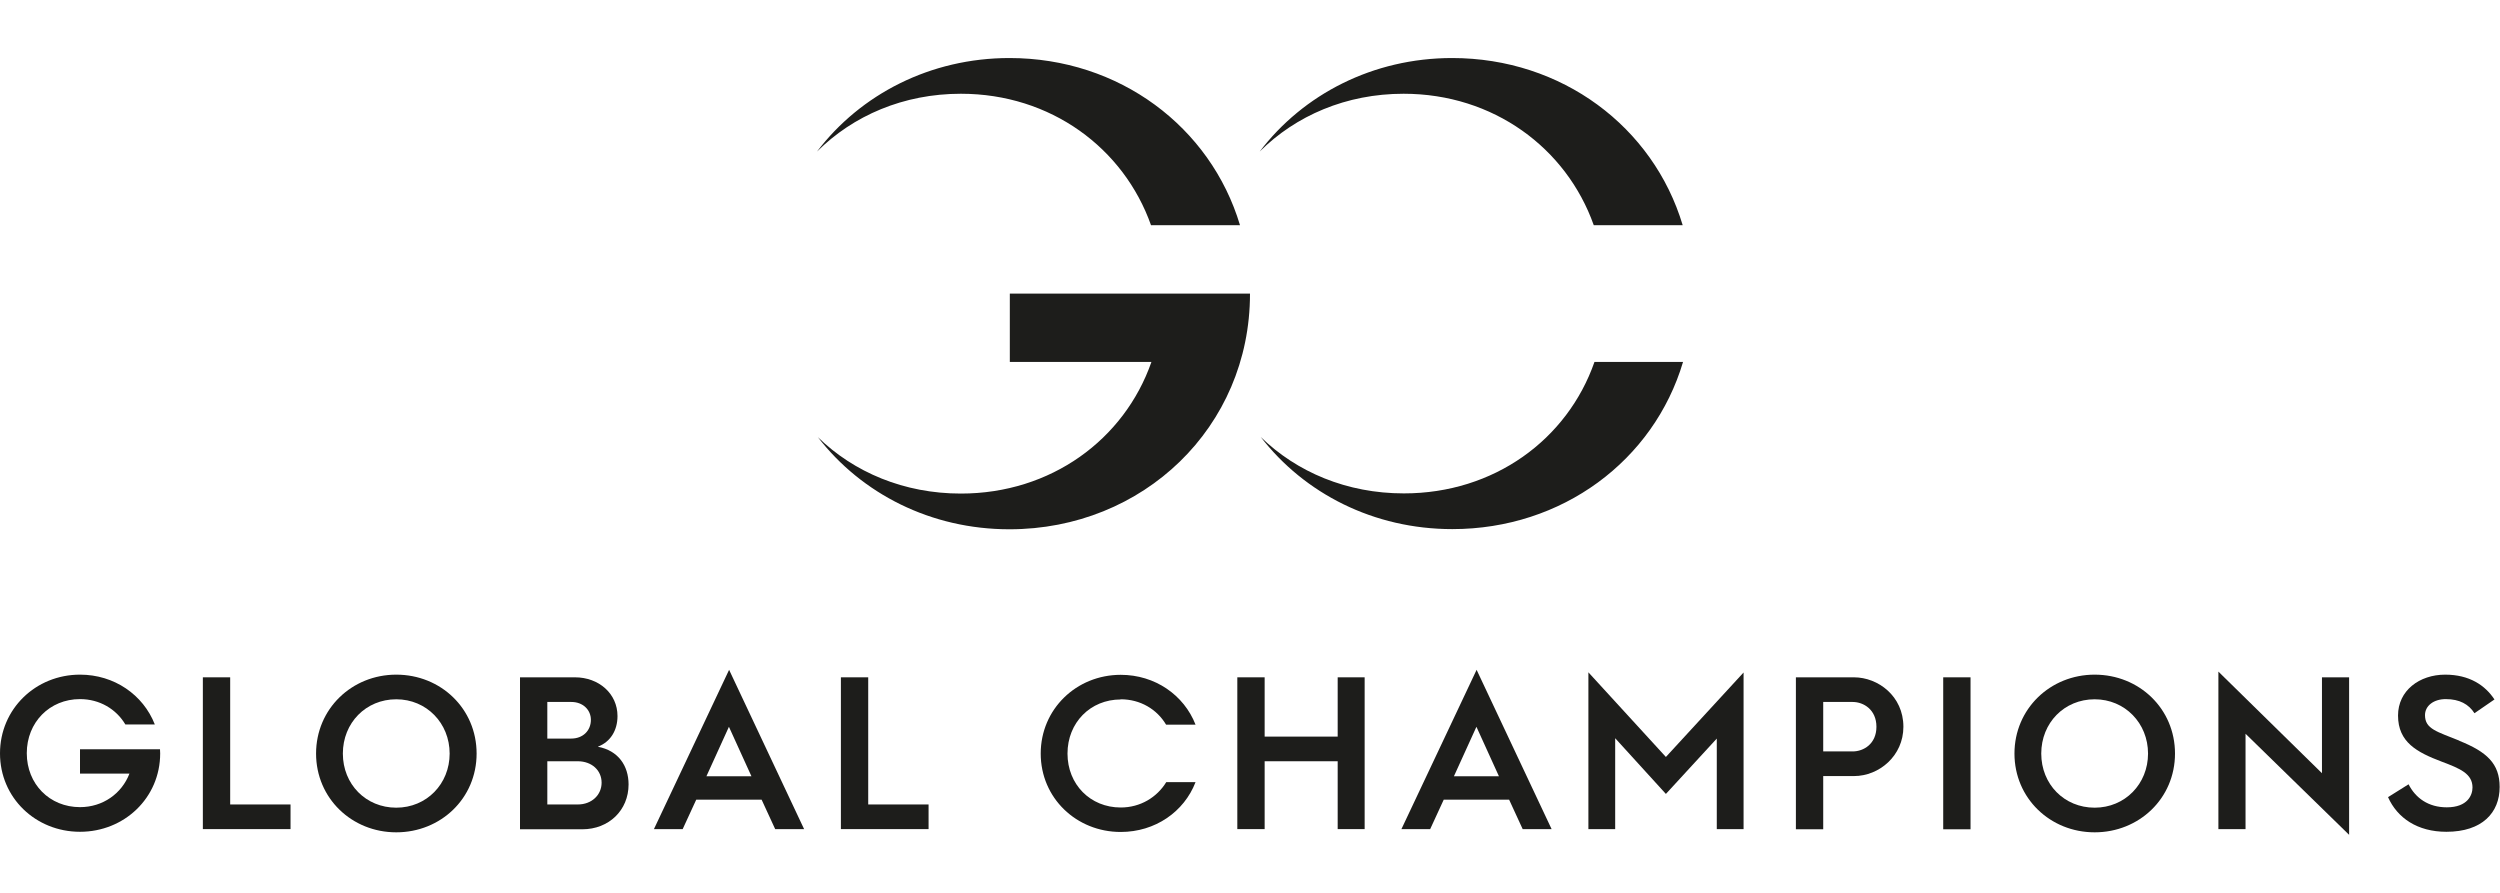 <?xml version="1.0" encoding="UTF-8"?><svg id="Calque_1" xmlns="http://www.w3.org/2000/svg" viewBox="0 0 140 50" width="140" height="50"><defs><style>.cls-1{fill:#1d1d1b;stroke-width:0px;}</style></defs><path class="cls-1" d="M22.19,37.78c-2.49,0-4.49,1.92-4.49,4.42s2,4.41,4.49,4.41,4.5-1.9,4.5-4.41-2-4.42-4.5-4.42ZM22.19,45.23c-1.7,0-2.99-1.31-2.99-3.03s1.29-3.04,2.99-3.04,2.99,1.34,2.99,3.04-1.29,3.03-2.99,3.03Z"/><path class="cls-1" d="M117.3,37.78c-2.49,0-4.49,1.92-4.49,4.42s2,4.41,4.49,4.41,4.5-1.9,4.5-4.41-2-4.42-4.5-4.42ZM117.3,45.23c-1.7,0-2.99-1.31-2.99-3.03s1.29-3.04,2.99-3.04,2.99,1.34,2.99,3.04-1.29,3.03-2.99,3.03Z"/><path class="cls-1" d="M103.82,37.93h-3.25v8.51h1.53v-2.98h1.72c1.42,0,2.77-1.14,2.77-2.76,0-1.72-1.42-2.77-2.77-2.77ZM103.75,42.08h-1.65v-2.77h1.65c.61,0,1.33.43,1.33,1.39s-.72,1.38-1.33,1.38Z"/><path class="cls-1" d="M33.49,41.81c.68-.26,1.09-.89,1.09-1.71,0-1.26-1.05-2.17-2.38-2.17h-3.08v8.51h3.49c1.49,0,2.59-1.07,2.59-2.51,0-1.06-.59-1.9-1.71-2.11ZM30.65,39.31h1.35c.64,0,1.09.44,1.09,1,0,.61-.45,1.05-1.1,1.05h-1.34v-2.05ZM32.36,45.05h-1.71v-2.42h1.7c.79,0,1.34.51,1.34,1.2s-.56,1.22-1.33,1.22Z"/><path class="cls-1" d="M137.73,41.48c-1.25-.51-1.93-.65-1.93-1.43,0-.53.49-.9,1.16-.9.78,0,1.29.29,1.61.79l1.12-.77c-.52-.79-1.4-1.39-2.76-1.39-1.44,0-2.64.89-2.64,2.29,0,1.5,1.07,2.06,2.44,2.58,1.04.39,1.73.68,1.73,1.45,0,.41-.26,1.11-1.44,1.11-1.03,0-1.75-.52-2.14-1.29l-1.15.72c.52,1.17,1.65,1.94,3.27,1.94,2,0,2.98-1.07,2.98-2.51,0-1.31-.72-1.97-2.27-2.59Z"/><path class="cls-1" d="M78.61,27.63c-3.18,0-5.99-1.19-8.01-3.16,2.45,3.17,6.33,5.16,10.73,5.16,6.15,0,11.28-3.84,12.92-9.36h-4.96c-1.52,4.35-5.63,7.36-10.67,7.36Z"/><path class="cls-1" d="M89.26,12.61h4.97c-1.65-5.51-6.77-9.36-12.91-9.36-4.43,0-8.34,2.03-10.78,5.24,2.03-2.02,4.85-3.24,8.06-3.24,5.03,0,9.12,3.04,10.65,7.36Z"/><polygon class="cls-1" points="12.89 37.93 11.36 37.93 11.36 46.43 16.27 46.43 16.27 45.05 12.89 45.05 12.89 37.93"/><path class="cls-1" d="M4.48,41.95v1.37h2.77c-.43,1.12-1.49,1.88-2.77,1.88-1.7,0-2.98-1.29-2.98-3.02s1.28-3.03,2.98-3.03c1.1,0,2.03.56,2.54,1.42h1.65c-.65-1.66-2.27-2.79-4.19-2.79-2.48,0-4.48,1.92-4.48,4.41s2,4.39,4.48,4.39,4.49-1.9,4.49-4.39c0-.07-.01-.16-.01-.23h-4.48Z"/><polygon class="cls-1" points="130.03 43.3 124.23 37.61 124.23 46.43 125.75 46.43 125.75 41.09 131.55 46.75 131.55 37.93 130.03 37.93 130.03 43.3"/><path class="cls-1" d="M36.62,46.43h1.61l.76-1.65h3.66l.76,1.65h1.62l-4.2-8.92-4.21,8.92ZM39.56,43.47l1.26-2.77,1.26,2.77h-2.51Z"/><path class="cls-1" d="M78.48,46.43h1.61l.76-1.65h3.66l.76,1.65h1.62l-4.2-8.92-4.21,8.92ZM81.42,43.47l1.26-2.77,1.26,2.77h-2.51Z"/><rect class="cls-1" x="108.82" y="37.93" width="1.53" height="8.51"/><polygon class="cls-1" points="74.91 41.25 70.82 41.25 70.82 37.93 69.29 37.93 69.29 46.43 70.82 46.43 70.82 42.63 74.91 42.63 74.91 46.43 76.42 46.43 76.42 37.93 74.91 37.93 74.91 41.25"/><polygon class="cls-1" points="88.95 37.65 88.95 46.43 90.45 46.43 90.45 41.34 93.29 44.46 96.14 41.36 96.14 46.43 97.64 46.43 97.64 37.66 93.29 42.39 88.95 37.65"/><path class="cls-1" d="M64.47,12.61h4.97c-1.65-5.51-6.77-9.36-12.91-9.36-4.43,0-8.34,2.03-10.78,5.24,2.03-2.02,4.85-3.24,8.06-3.24,5.03,0,9.12,3.04,10.65,7.37Z"/><path class="cls-1" d="M62.76,39.16c1.1,0,2.03.56,2.54,1.42h1.65c-.65-1.66-2.27-2.79-4.19-2.79-2.48,0-4.48,1.92-4.48,4.41s2,4.39,4.48,4.39c1.93,0,3.55-1.13,4.19-2.79h-1.64c-.52.85-1.45,1.42-2.55,1.42-1.7,0-2.98-1.29-2.98-3.02s1.28-3.03,2.98-3.03Z"/><polygon class="cls-1" points="48.62 37.93 47.09 37.93 47.09 46.43 52 46.43 52 45.05 48.62 45.05 48.62 37.93"/><path class="cls-1" d="M70,16.44s-13.45,0-13.45,0v3.83h7.93c-1.52,4.35-5.63,7.37-10.67,7.37-3.18,0-5.99-1.19-8.01-3.16,2.45,3.17,6.33,5.16,10.73,5.16,7.48,0,13.47-5.71,13.47-13.19Z"/></svg>